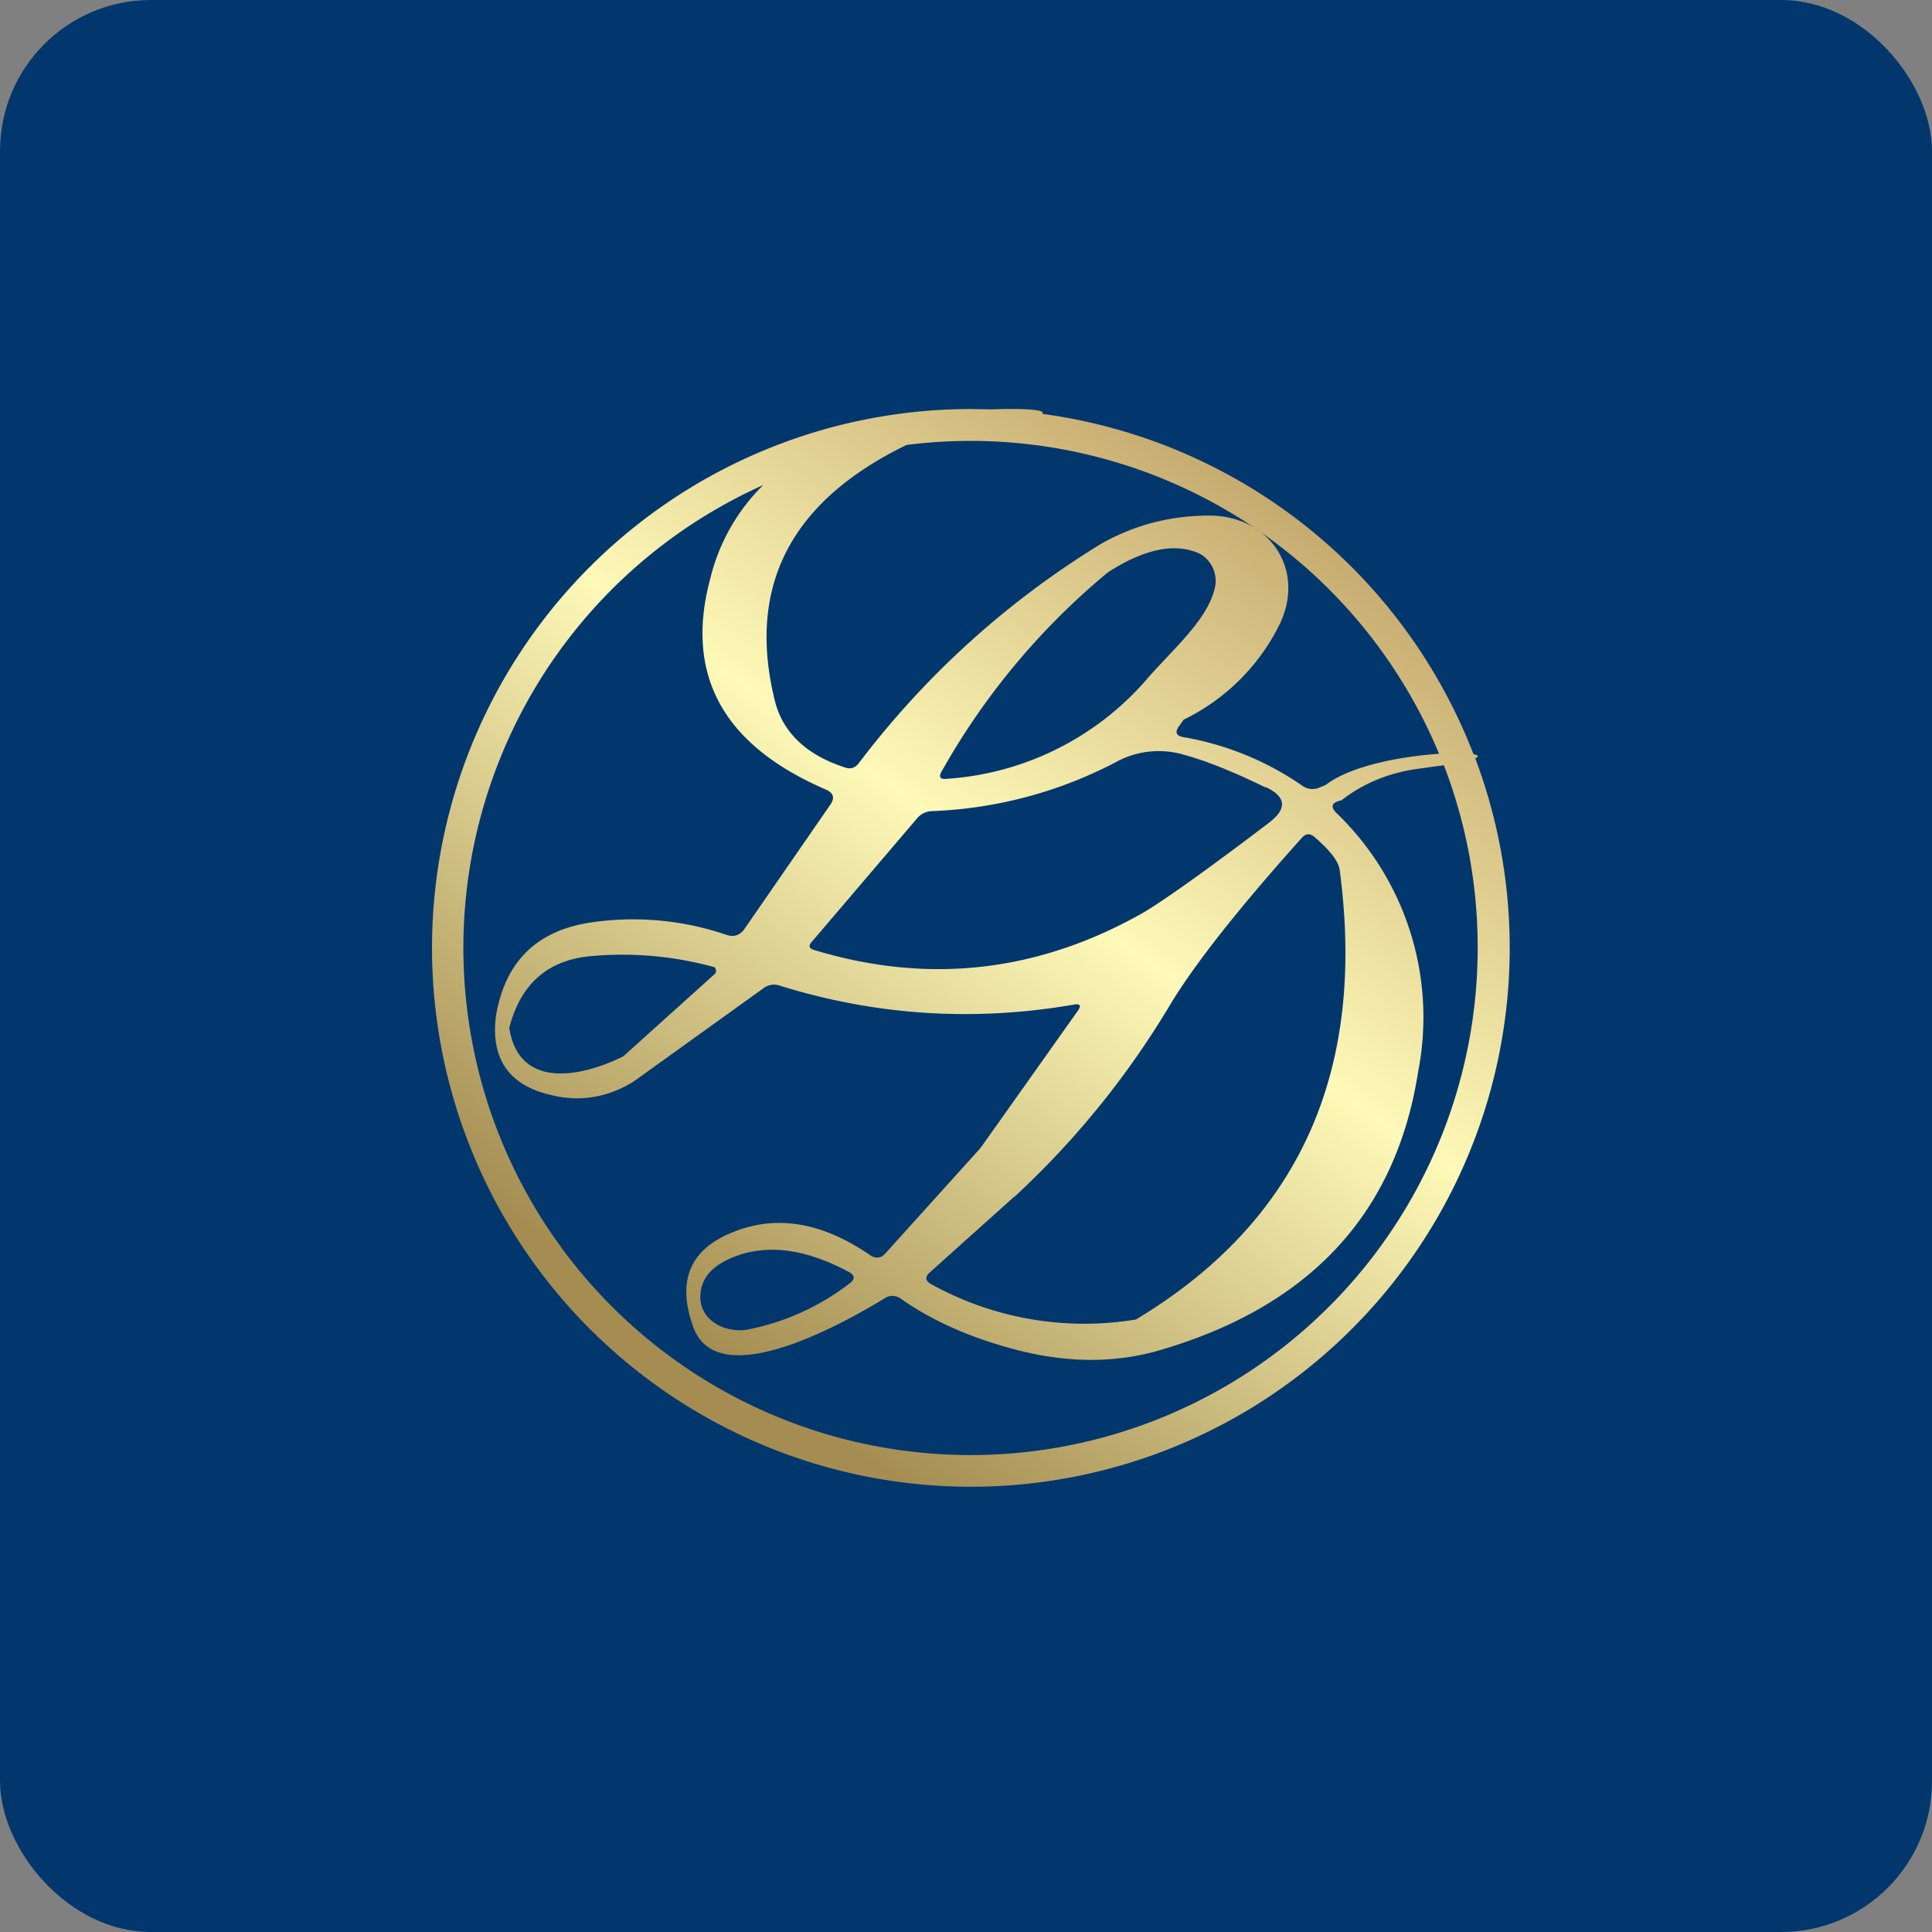 <!-- by FastBull --><svg xmlns="http://www.w3.org/2000/svg" width="64" height="64" viewBox="0 0 64 64"><rect x="0" y="0" width="64" height="64" fill="#808080" stroke="none"/><rect x="0" y="0" width="64" height="64" rx="5" ry="5" fill="#02376e" /><path fill="#02376e" d="M 2.75,2 L 61.55,2 L 61.55,60.80 L 2.75,60.80 L 2.75,2" /><path fill-rule="evenodd" d="M 48.87,25.12 C 49,25.06 48.97,25.02 48.81,24.98 A 17.87,17.87 0 0,0 34.53,13.71 C 34.64,13.58 34.05,13.52 32.87,13.56 L 32.15,13.55 A 17.85,17.85 0 1,0 48.87,25.12 M 48.95,31.40 A 16.80,16.80 0 1,1 25.28,16.07 A 6.51,6.51 0 0,0 23.53,19.16 C 22.67,22.36 23.95,24.69 27.37,26.16 C 27.61,26.27 27.66,26.43 27.51,26.65 L 24.67,30.76 C 24.52,30.98 24.32,31.05 24.07,30.97 A 9.55,9.55 0 0,0 19.70,30.54 C 17.82,30.78 16.74,31.82 16.43,33.65 C 16.25,35.06 16.85,35.95 18.24,36.27 C 19.18,36.51 20.12,36.37 21,35.82 L 25.30,32.73 A 0.58,0.58 0 0,1 25.83,32.65 C 29.01,33.64 32.26,33.85 35.57,33.28 C 35.78,33.24 35.83,33.31 35.70,33.49 L 32.48,38.03 L 29.33,41.52 C 29.19,41.68 29.02,41.70 28.84,41.59 C 27.22,40.47 25.67,40.22 24.20,40.85 C 22.84,41.42 22.42,42.46 22.97,43.97 C 23.81,46.25 28.20,43.68 29.32,43 C 29.48,42.90 29.66,42.90 29.84,43.02 C 30.93,43.79 32.29,44.38 33.89,44.77 C 35.44,45.14 36.90,45.14 38.27,44.77 C 43.33,43.34 46.24,40.25 46.98,35.49 A 9.39,9.39 0 0,0 44.26,26.92 C 44.06,26.71 44.12,26.58 44.44,26.51 C 45.17,25.94 46.03,25.59 47.02,25.46 L 47.83,25.35 A 16.76,16.76 0 0,1 48.95,31.40 M 30.03,14.74 A 16.80,16.80 0 0,1 47.67,24.97 C 46.48,25.05 44.76,25.35 43.92,26 L 43.68,26.10 A 0.57,0.57 0 0,1 43.13,26.02 A 9.85,9.85 0 0,0 39.21,24.42 C 38.96,24.38 38.91,24.25 39.06,24.05 L 39.21,23.84 A 6.91,6.91 0 0,0 42.36,20.74 C 43.30,18.88 42.04,17.07 40.05,17.08 C 38.77,17.08 37.59,17.39 36.50,18 A 29.09,29.09 0 0,0 28.45,25.28 C 28.33,25.44 28.17,25.49 27.98,25.42 C 26.69,25 25.91,24.24 25.66,23.18 C 24.74,19.41 26.20,16.60 30.03,14.74 L 30.03,14.74 M 33.60,39.65 A 28.61,28.61 0 0,0 38.77,33.27 C 39.60,31.90 41.05,30.07 43.12,27.76 C 43.26,27.60 43.41,27.60 43.56,27.74 C 44.08,28.19 44.35,28.55 44.38,28.83 C 45.27,35.52 43.02,40.47 37.63,43.71 A 10.47,10.47 0 0,1 30.83,42.53 C 30.65,42.42 30.64,42.30 30.79,42.16 L 33.60,39.64 L 33.60,39.65 M 23.66,32.28 L 20.65,34.99 C 19.29,35.67 17.19,36.12 16.87,34.05 C 17.24,32.62 18.11,31.83 19.50,31.68 A 11.45,11.45 0 0,1 23.67,32.04 A 0.17,0.17 0 0,1 23.67,32.28 L 23.66,32.28 M 38.63,21.80 C 38.37,22.08 38.12,22.34 37.92,22.58 A 9.60,9.60 0 0,1 31.35,25.80 C 31.14,25.82 31.09,25.74 31.19,25.56 A 23.49,23.49 0 0,1 36.70,18.96 C 37.85,18.22 38.82,17.99 39.62,18.29 C 40.07,18.45 40.35,18.95 40.25,19.44 C 40.08,20.28 39.30,21.09 38.63,21.80 L 38.63,21.80 M 41.91,26.08 C 40.83,25.55 39.92,25.19 39.21,25 A 2.94,2.94 0 0,0 36.94,25.26 A 14.28,14.28 0 0,1 30.85,26.87 A 0.67,0.67 0 0,0 30.37,27.12 L 26.90,31.19 C 26.77,31.33 26.80,31.42 26.97,31.47 C 30.73,32.61 34.34,32.21 37.79,30.28 C 38.44,29.91 39.86,28.91 42.03,27.26 C 42.65,26.79 42.61,26.39 41.92,26.07 L 41.91,26.08 M 24.66,41.52 C 25.69,41.24 26.84,41.45 28.13,42.14 C 28.32,42.25 28.33,42.37 28.15,42.51 A 8.05,8.05 0 0,1 24.78,44.04 C 24.12,44.17 23.26,43.82 23.20,43.04 C 23.17,42.31 23.66,41.81 24.66,41.52" fill="url(#fb100)" /><defs><linearGradient id="fb100" x1="42.65" y1="16.28" x2="23.23" y2="44.62" gradientUnits="userSpaceOnUse"><stop stop-color="#c4a86c" /><stop offset=".45" stop-color="#fef9b8" /><stop offset="1" stop-color="#a58d52" /></linearGradient></defs></svg>